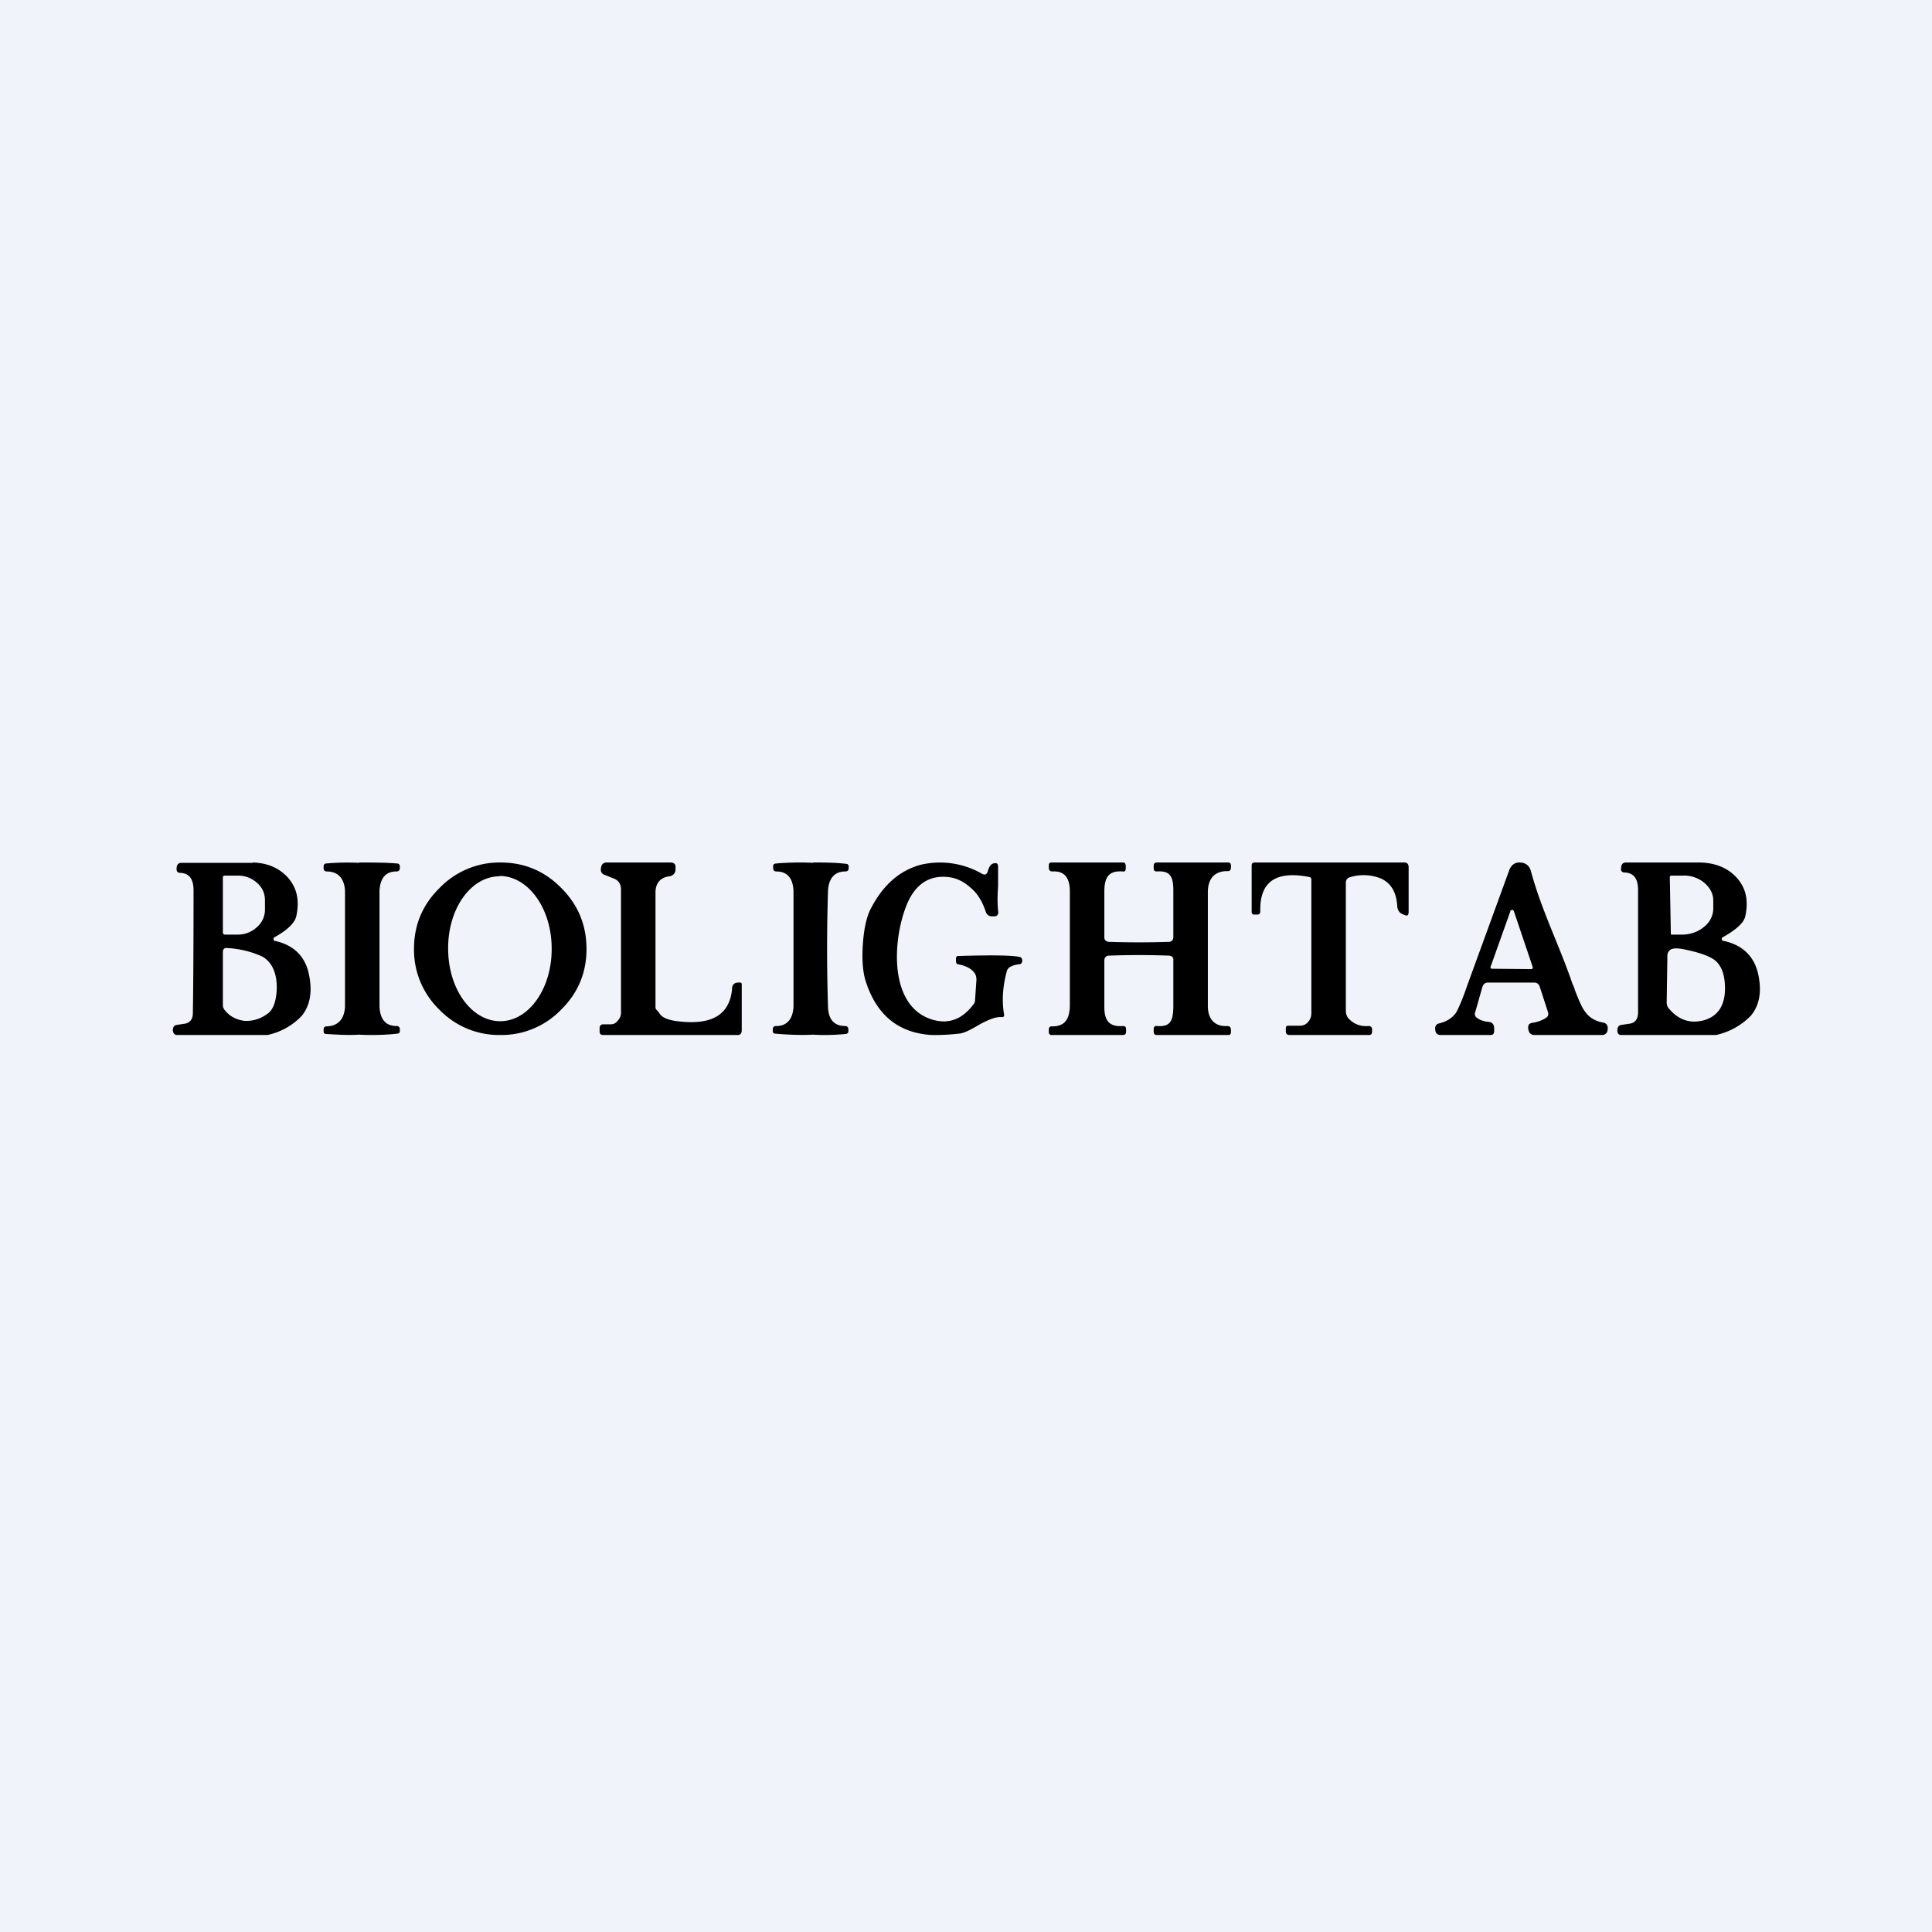 <!-- by TradingView --><svg width="56" height="56" viewBox="0 0 56 56" xmlns="http://www.w3.org/2000/svg"><path fill="#F0F3FA" d="M0 0h56v56H0z"/><path d="M7.32 25c.42.01.75.15 1 .41.28.3.37.67.27 1.14a.47.47 0 0 1-.07.16c-.1.15-.28.3-.57.46-.02.01-.02.03-.02.06 0 .02.01.04.03.04.56.12.9.46 1 1 .1.5.02.88-.21 1.17a1.9 1.9 0 0 1-1 .56H5.13c-.07 0-.11-.05-.12-.13 0-.09.03-.14.1-.16l.26-.04c.14-.03.22-.13.22-.3.01-.56.02-1.74.02-3.56 0-.34-.13-.5-.39-.51-.08 0-.11-.05-.1-.14v-.01c.01-.1.06-.14.14-.14h2.07Zm36.75 0c.16.01.27.1.31.27.3 1.11.83 2.16 1.2 3.25.02.04.05.1.07.18.12.31.21.52.3.63.11.16.29.27.52.31.1.02.14.09.13.2-.01.1-.07.16-.16.16h-1.96c-.1 0-.16-.05-.18-.16-.02-.11.01-.17.1-.19.15-.02.29-.07.4-.14.07-.04.09-.1.07-.17l-.24-.74c-.03-.08-.08-.12-.16-.12h-1.34c-.08 0-.13.04-.16.12l-.21.74c-.03.07 0 .13.06.17.1.07.22.1.33.11.11.01.16.08.16.2v.05c0 .09-.03.13-.11.13h-1.44c-.1 0-.15-.05-.16-.16-.01-.1.03-.16.13-.18.2-.05.36-.15.47-.3.06-.1.15-.3.26-.6l.07-.2 1.21-3.32c.06-.17.17-.25.33-.24Zm-33.66 0c.32 0 .79 0 1.11.03.04 0 .07.04.07.08v.05c0 .06-.03.1-.1.1-.31 0-.47.19-.49.56v3.36c.02.37.18.56.5.56.06 0 .09.04.09.1v.05c0 .04-.03.07-.07.07-.32.04-.8.05-1.11.03-.32.02-.64 0-.97-.02-.04 0-.06-.04-.06-.08v-.04c0-.07.03-.1.09-.1.32-.01.51-.2.53-.57v-3.36c-.02-.37-.21-.56-.53-.56-.06 0-.09-.04-.09-.1v-.05c0-.04.02-.07.06-.08a7 7 0 0 1 .97-.02Zm4.1 0c.69 0 1.28.25 1.76.74.49.49.73 1.08.73 1.77s-.25 1.28-.74 1.76a2.4 2.4 0 0 1-1.77.73 2.4 2.4 0 0 1-1.76-.74A2.41 2.41 0 0 1 12 27.5c0-.69.25-1.28.74-1.76A2.41 2.41 0 0 1 14.5 25Zm4.93 0c.08 0 .13.04.14.1v.1c0 .11-.07.18-.17.2-.27.03-.41.2-.41.47v3.34c0 .05.08.1.1.14.07.13.22.2.46.24 1.04.15 1.59-.15 1.66-.93 0-.12.07-.18.18-.18h.05c.04 0 .05.02.05.06v1.32c0 .1-.04.14-.12.14h-3.9c-.06 0-.1-.03-.1-.1v-.1c0-.07.04-.11.11-.11h.21c.08 0 .15-.03.2-.1.06-.06.1-.14.1-.23v-3.58c0-.16-.08-.27-.22-.32l-.25-.1c-.09-.03-.13-.1-.11-.2.01-.1.07-.16.16-.16h1.86Zm4.13 0c.31 0 .64 0 .96.04.04 0 .07.03.07.08v.04c0 .07-.04.1-.1.1-.31 0-.48.2-.5.56a53.7 53.7 0 0 0 0 3.36c.01.37.18.56.5.56.06 0 .09.04.09.1v.05c0 .04-.02.07-.07.08-.32.03-.64.04-.96.02-.32.02-.77 0-1.1-.03-.04 0-.06-.03-.06-.08v-.04c0-.07.03-.1.1-.1.31 0 .48-.2.5-.56v-3.36c-.02-.37-.18-.56-.5-.56-.06 0-.09-.04-.09-.1v-.05c0-.05.02-.07.07-.08.32-.03.77-.04 1.09-.02Zm3.1.07a2.44 2.44 0 0 1 1.8.26c.08.04.13.02.16-.07.04-.15.1-.23.2-.24.08-.01.1.03.1.11v.56c-.02.27-.02.5 0 .7.02.11-.02.17-.11.17h-.07c-.09 0-.15-.05-.18-.14-.1-.3-.24-.53-.45-.7-.2-.18-.42-.28-.66-.3-.54-.05-.94.22-1.18.81-.41 1.01-.52 2.9.7 3.31.48.16.89.03 1.23-.42a.2.2 0 0 0 .05-.1l.04-.58c.01-.1-.01-.19-.07-.26-.09-.11-.24-.19-.46-.23-.04 0-.06-.04-.06-.1v-.06c0-.05.02-.08.06-.08 1.01-.03 1.6-.02 1.79.03.05.01.07.05.07.11s-.04.1-.09.1a.69.69 0 0 0-.25.07.21.21 0 0 0-.11.14c-.12.45-.14.86-.08 1.22.02.08-.01.11-.08.1-.15-.01-.37.07-.67.24-.25.15-.43.23-.55.24a6.2 6.2 0 0 1-.8.04c-.97-.06-1.61-.59-1.92-1.6-.07-.25-.1-.59-.07-1.02.03-.46.11-.82.24-1.06.35-.67.82-1.08 1.42-1.25ZM35.6 25c.05 0 .08.03.08.09v.05c0 .08-.04.12-.11.11-.34 0-.55.19-.56.59v3.32c0 .4.22.6.56.58.08 0 .11.04.11.12v.05c0 .06-.02.09-.08.09h-2.07c-.06 0-.09-.03-.09-.1v-.07c0-.06.03-.1.09-.09.4.03.47-.15.48-.55v-1.37c0-.07-.04-.11-.11-.12a23.81 23.81 0 0 0-1.77 0c-.06 0-.11.05-.12.12v1.37c0 .4.15.58.54.55.06 0 .09.03.09.09v.07c0 .07-.03.1-.1.1h-2.06c-.05 0-.08-.03-.08-.09v-.05c0-.08.03-.12.1-.11.35 0 .5-.19.51-.59v-3.32c0-.4-.16-.6-.5-.58-.08 0-.11-.04-.11-.12v-.05c0-.06.02-.09.08-.09h2.07c.05 0 .08.03.08.1v.07c0 .06-.02.1-.08.09-.4-.03-.53.15-.54.55v1.37c0 .07.06.11.12.12a27.37 27.37 0 0 0 1.77 0c.06-.01.1-.05.11-.12v-1.37c0-.4-.09-.58-.48-.55-.06 0-.09-.03-.09-.09v-.07c0-.07.03-.1.1-.1h2.06Zm5.11 0c.08 0 .12.05.12.14v1.29c0 .1-.04.13-.12.09l-.05-.02c-.1-.04-.15-.12-.16-.23-.02-.4-.18-.67-.46-.8a1.33 1.33 0 0 0-.92-.04c-.07.02-.11.08-.11.16v3.71c0 .07.02.14.06.2.15.17.34.26.6.24.06 0 .1.03.1.1v.06c0 .07-.03.1-.09.1h-2.3c-.08 0-.11-.04-.11-.12v-.07c0-.05.02-.08.06-.08h.35a.3.3 0 0 0 .23-.1c.07-.08.1-.16.1-.27V25.5c0-.05-.02-.07-.06-.08-.97-.19-1.44.14-1.42.99 0 .07-.03.1-.09.1h-.08c-.05 0-.08-.02-.08-.08v-1.34c0-.06.03-.09.09-.09h4.34Zm8.57 0c.43.01.78.15 1.03.41.29.3.38.67.28 1.14a.48.48 0 0 1-.07.16c-.1.14-.3.3-.59.46-.02.01-.03.03-.02.06 0 .02.01.04.04.04.57.12.91.46 1.02 1 .1.5.02.88-.22 1.17a2 2 0 0 1-1.01.56H47c-.08 0-.12-.04-.12-.13s.03-.14.1-.16l.27-.04c.15-.03.22-.13.23-.3V25.8c0-.34-.13-.5-.39-.51-.08 0-.12-.05-.1-.14v-.01c.01-.1.06-.14.14-.14h2.13Zm-.45 2.52c-.19-.04-.32-.04-.4 0-.06.04-.1.1-.1.18l-.02 1.35c0 .07.02.14.07.19.28.33.62.44 1.02.33.4-.12.6-.43.6-.92 0-.39-.1-.67-.31-.83-.14-.1-.4-.2-.77-.28l-.09-.02ZM14.48 25.4c-.83 0-1.5.94-1.49 2.1 0 1.17.68 2.1 1.51 2.1s1.5-.95 1.49-2.11c0-1.16-.68-2.1-1.51-2.1Zm-7.9 2.08c-.08-.01-.12.03-.12.13v1.53c0 .05.02.09.04.12.15.2.35.3.59.33a1 1 0 0 0 .64-.19c.18-.11.27-.35.29-.7.02-.46-.12-.8-.41-.97a2.8 2.8 0 0 0-1.02-.25Zm37.25-1.1c-.03 0-.05 0-.05.03l-.57 1.6c-.02.05 0 .07.05.07l1.11.01c.05 0 .07-.02.05-.08l-.54-1.6c-.01-.02-.03-.04-.05-.04Zm4.61-1c-.02 0-.03.01-.04.04l.03 1.63c0 .03 0 .04.03.04h.33c.24-.01.45-.09.62-.24a.67.67 0 0 0 .25-.53v-.22c0-.2-.1-.38-.27-.52a.91.91 0 0 0-.62-.2h-.33Zm-41.93 0c-.03 0-.05.02-.05.06v1.58c0 .04.02.07.06.07h.38a.8.8 0 0 0 .55-.22.66.66 0 0 0 .23-.5v-.27c0-.2-.07-.37-.23-.51a.81.81 0 0 0-.56-.21h-.38Z"/></svg>